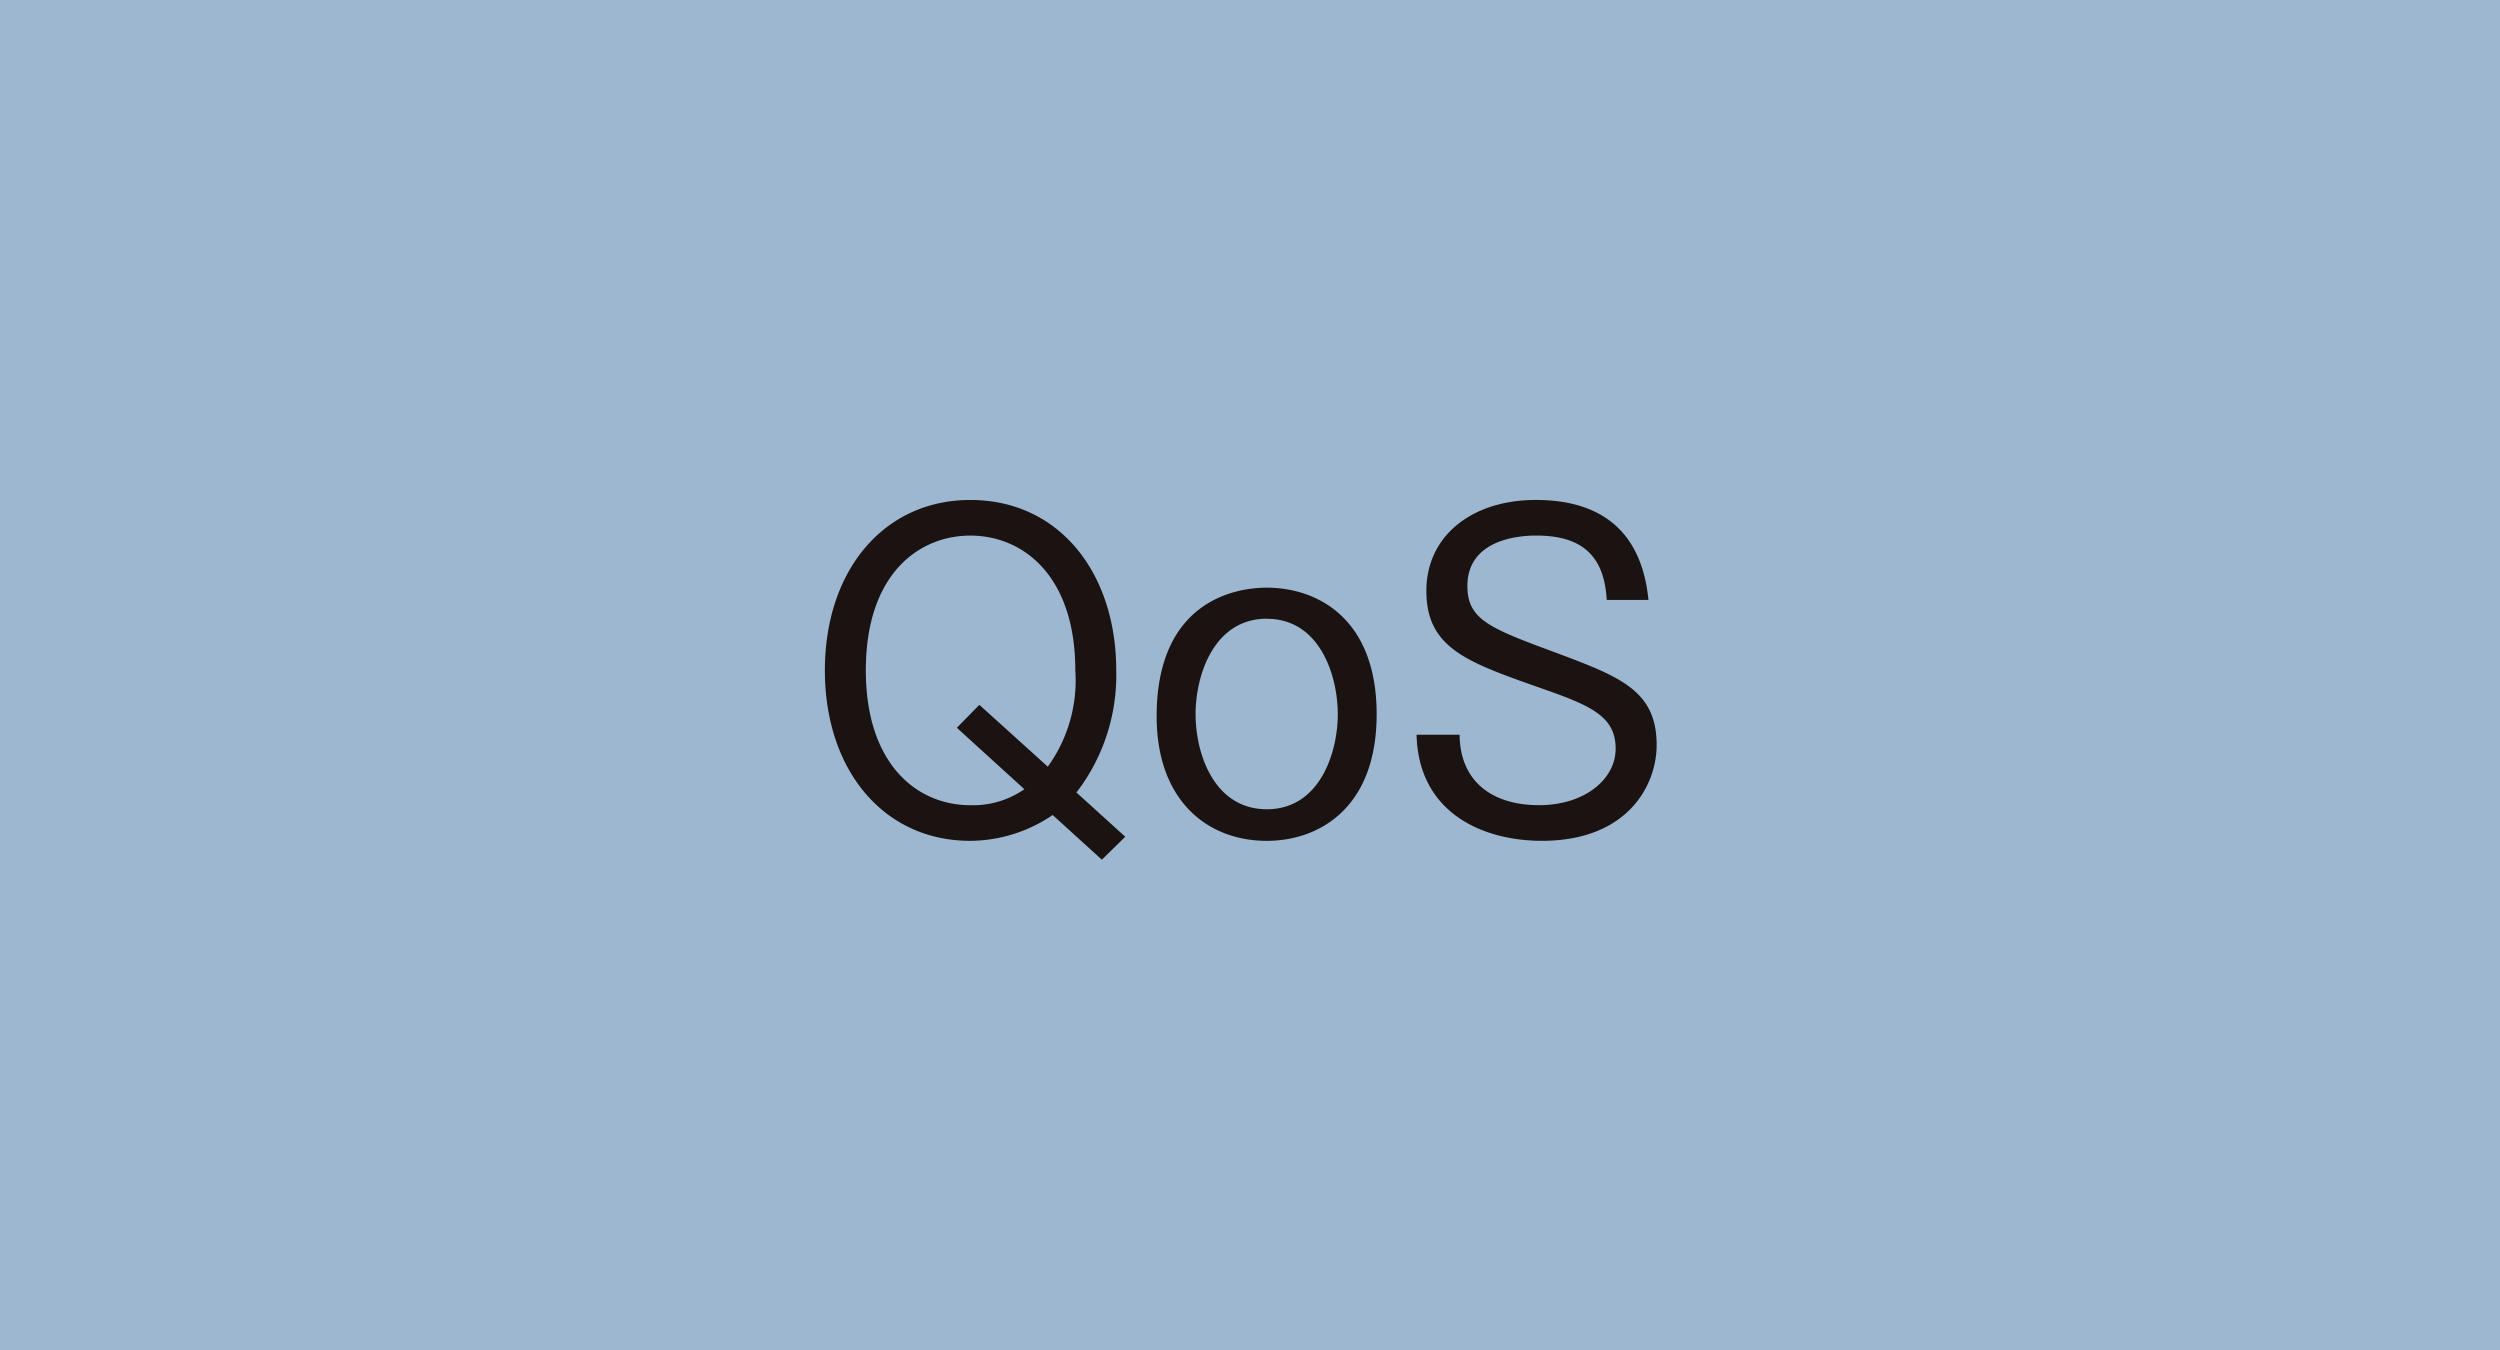<svg xmlns="http://www.w3.org/2000/svg" width="100" height="54" viewBox="0 0 100 54"><g transform="translate(0.403 -0.113)"><rect width="100" height="54" transform="translate(-0.403 0.113)" fill="#9eb7d1"/><path d="M904.893,158.35c-.312-3.165-2.375-4-4.507-4-2.539,0-4.376,1.424-4.376,3.638,0,2.26,1.591,2.834,4.425,3.835,2.066.722,3.146,1.131,3.146,2.476,0,1.227-1.244,2.26-3.064,2.26-1.9,0-3.162-.968-3.178-2.818h-1.722c.082,3.162,2.689,4.244,5.015,4.244,3.408,0,4.589-2.2,4.589-3.834,0-2.2-1.492-2.739-4.113-3.722-2.558-.948-3.457-1.293-3.457-2.637,0-2.017,2.424-2.017,2.752-2.017,1.755,0,2.722.738,2.821,2.575Zm-15.264.754c2.115,0,2.837,2.26,2.837,3.818,0,1.541-.722,3.8-2.837,3.8s-2.851-2.227-2.851-3.8S887.516,159.1,889.629,159.1Zm0-1.246c-1.459,0-4.408.689-4.408,5.146,0,3.359,2.017,4.982,4.408,4.982,2.033,0,4.392-1.263,4.392-5.064C894.021,159.088,891.646,157.859,889.629,157.859Zm-11.5,4.687-.9.918,2.7,2.457a3.587,3.587,0,0,1-2.162.64c-2.148,0-4.179-1.656-4.179-5.392,0-3.884,2.146-5.392,4.179-5.392,2.113,0,4.2,1.607,4.2,5.392a5.888,5.888,0,0,1-1.1,3.851Zm3.884,3.506a7.687,7.687,0,0,0,1.591-4.884c0-3.9-2.279-6.816-5.835-6.816-3.474,0-5.819,2.834-5.819,6.816,0,3.966,2.329,6.819,5.819,6.819a5.931,5.931,0,0,0,3.293-1.033l1.968,1.787.935-.918Z" transform="translate(-839.358 -134.239)" fill="#1a1311"/></g></svg>